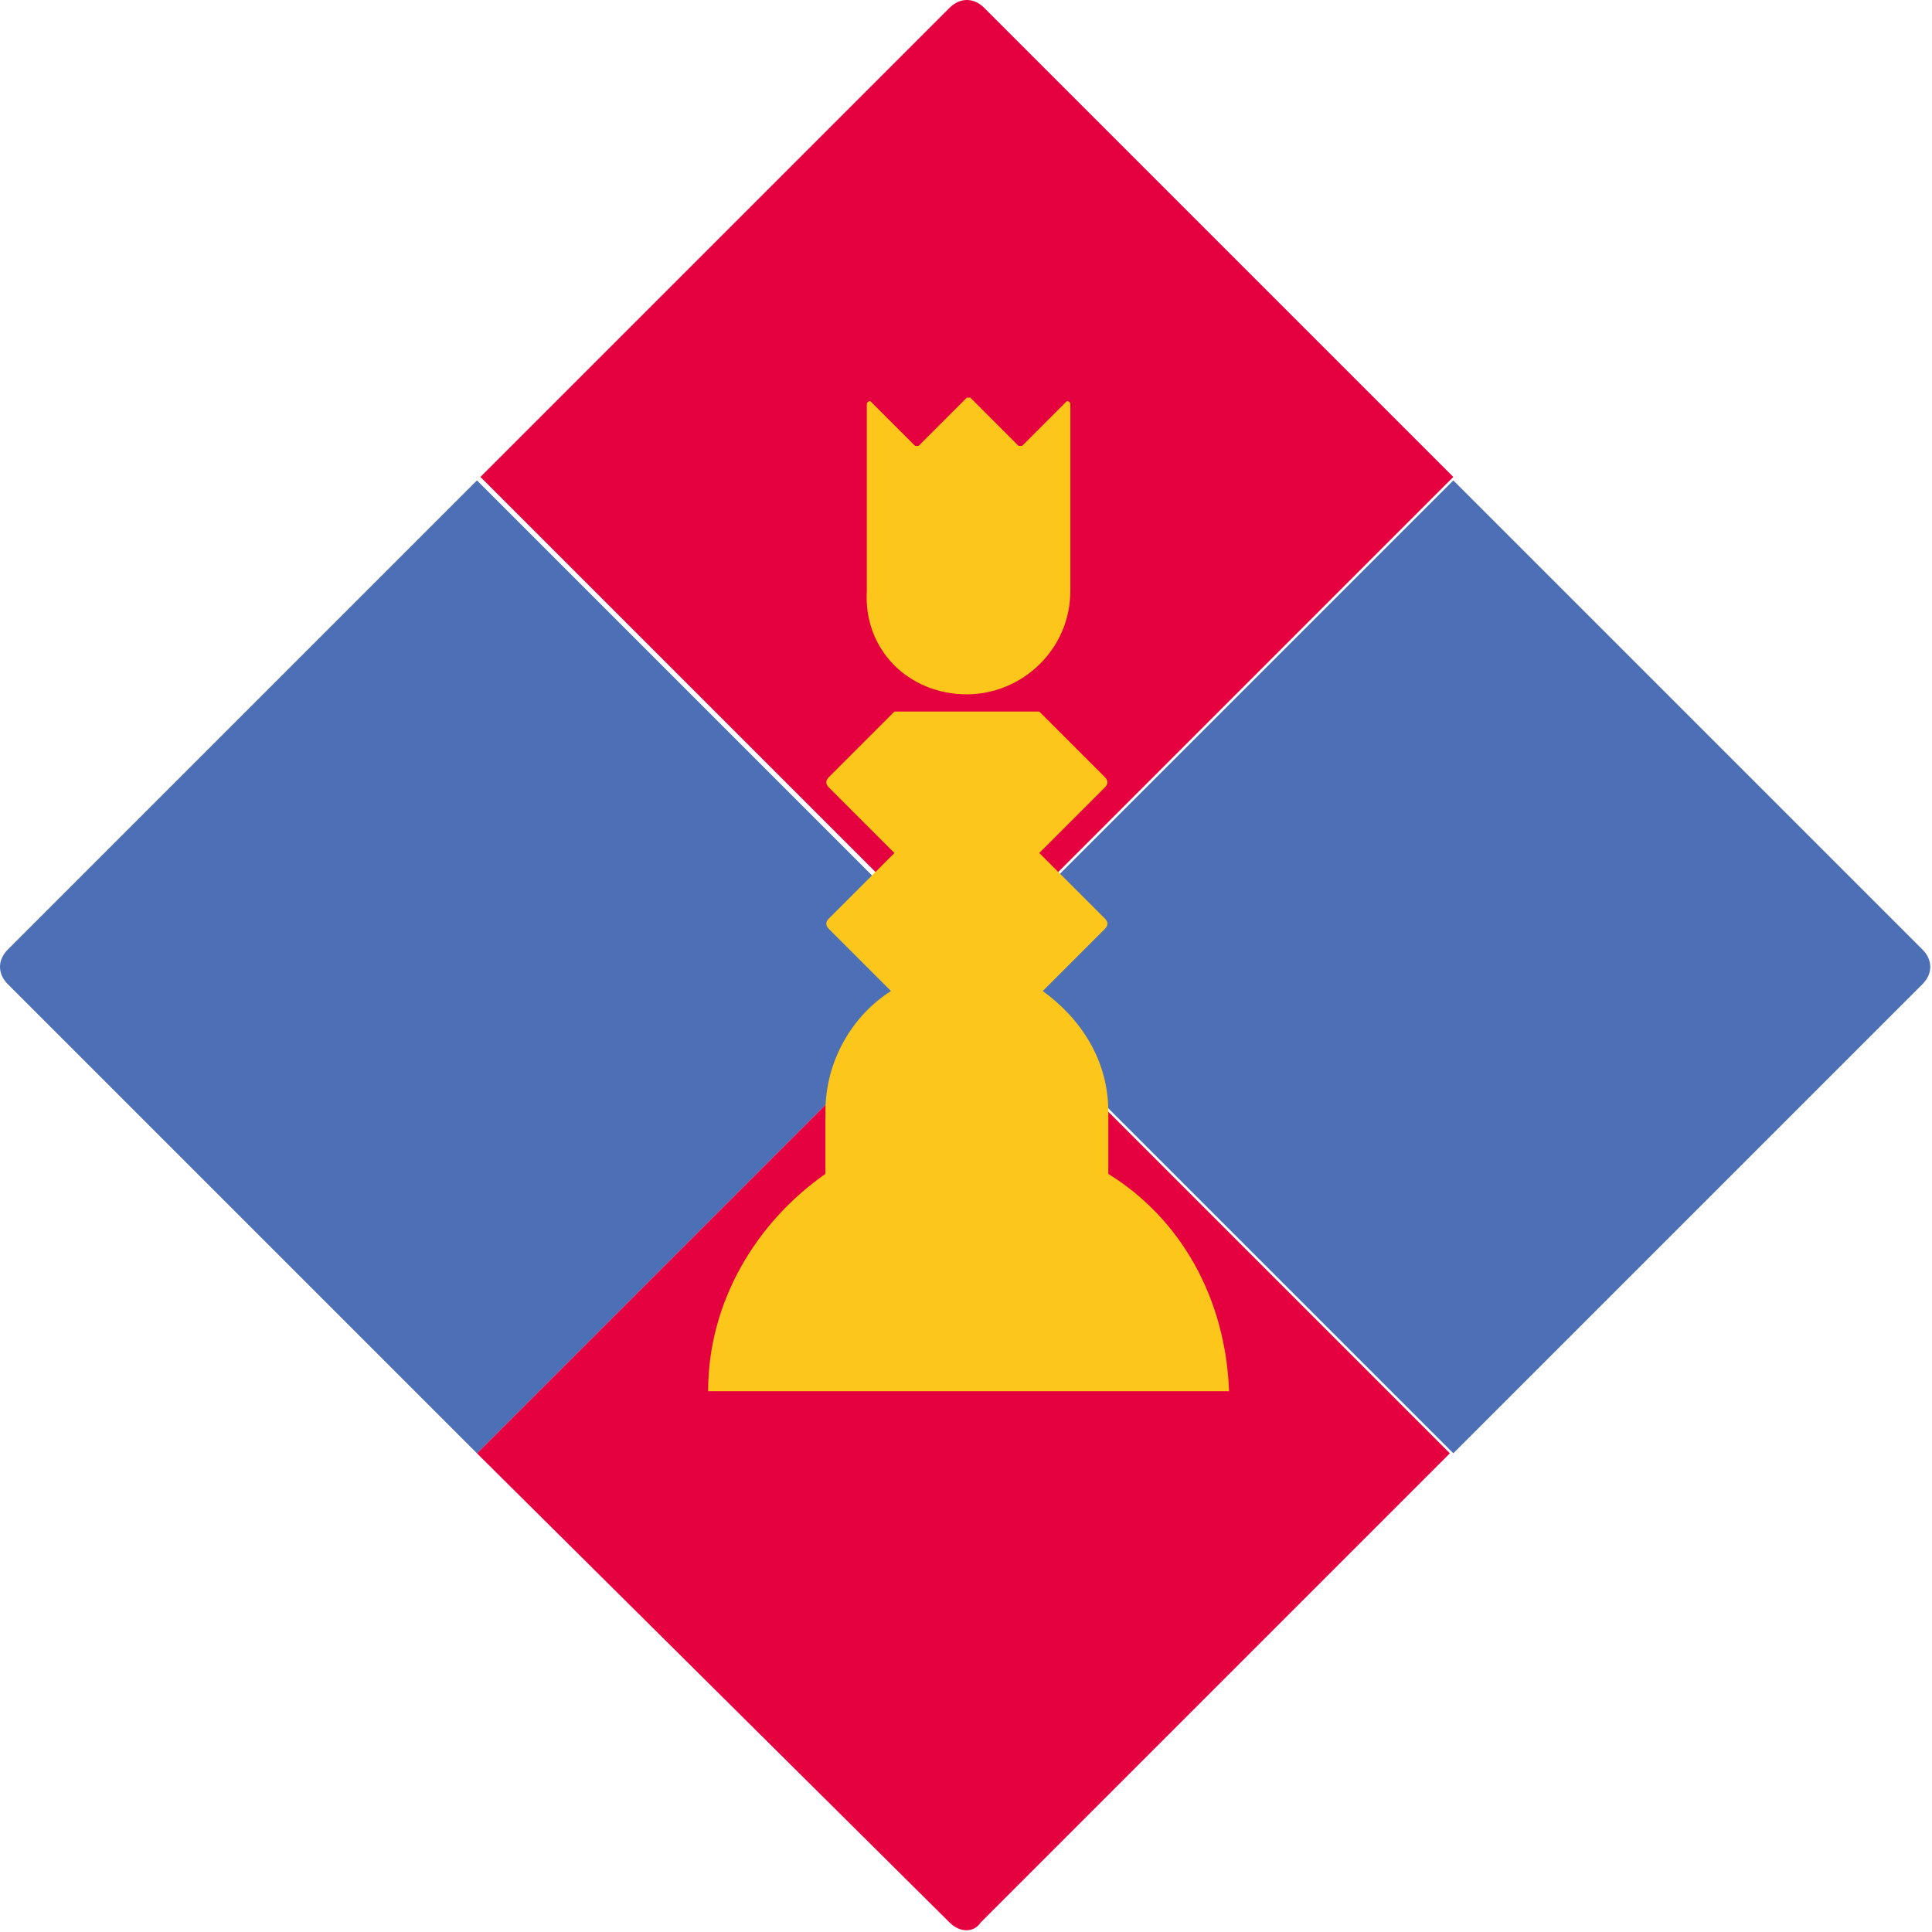 <?xml version="1.0" encoding="UTF-8"?> <svg xmlns="http://www.w3.org/2000/svg" width="56" height="56" viewBox="0 0 56 56" fill="none"> <path d="M13.825 42.125L0.225 28.525C-0.075 28.225 -0.075 27.825 0.225 27.525L13.825 13.925L27.925 28.025L13.825 42.125Z" fill="#4C6FB5"></path> <path d="M27.525 55.725L13.825 42.125L27.925 28.025L42.025 42.125L28.425 55.725C28.225 56.025 27.825 56.025 27.525 55.725Z" fill="#E5003F"></path> <path d="M42.125 42.125L28.025 28.025L42.125 13.925L55.725 27.525C56.025 27.825 56.025 28.225 55.725 28.525L42.125 42.125Z" fill="#4C6FB5"></path> <path d="M28.025 27.925L13.925 13.825L27.525 0.225C27.825 -0.075 28.225 -0.075 28.525 0.225L42.125 13.825L28.025 27.925Z" fill="#E5003F"></path> <path d="M28.025 20.125C29.625 20.125 31.025 18.825 31.025 17.125V13.425V11.725C31.025 11.625 30.925 11.625 30.925 11.625L29.625 12.925H29.525L28.125 11.525H28.025L26.625 12.925H26.525L25.225 11.625C25.225 11.625 25.125 11.625 25.125 11.725V13.425V17.125C25.025 18.825 26.325 20.125 28.025 20.125Z" fill="#FDC61A"></path> <path d="M32.125 34.025V32.225C32.125 30.725 31.325 29.525 30.225 28.725L32.025 26.925C32.125 26.825 32.125 26.725 32.025 26.625L30.125 24.725L32.025 22.825C32.125 22.725 32.125 22.625 32.025 22.525L30.125 20.625H25.925L24.025 22.525C23.925 22.625 23.925 22.725 24.025 22.825L25.925 24.725L24.025 26.625C23.925 26.725 23.925 26.825 24.025 26.925L25.825 28.725C24.725 29.425 23.925 30.725 23.925 32.225V34.025C21.925 35.425 20.525 37.725 20.525 40.325H35.625C35.525 37.625 34.225 35.325 32.125 34.025Z" fill="#FDC61A"></path> </svg> 